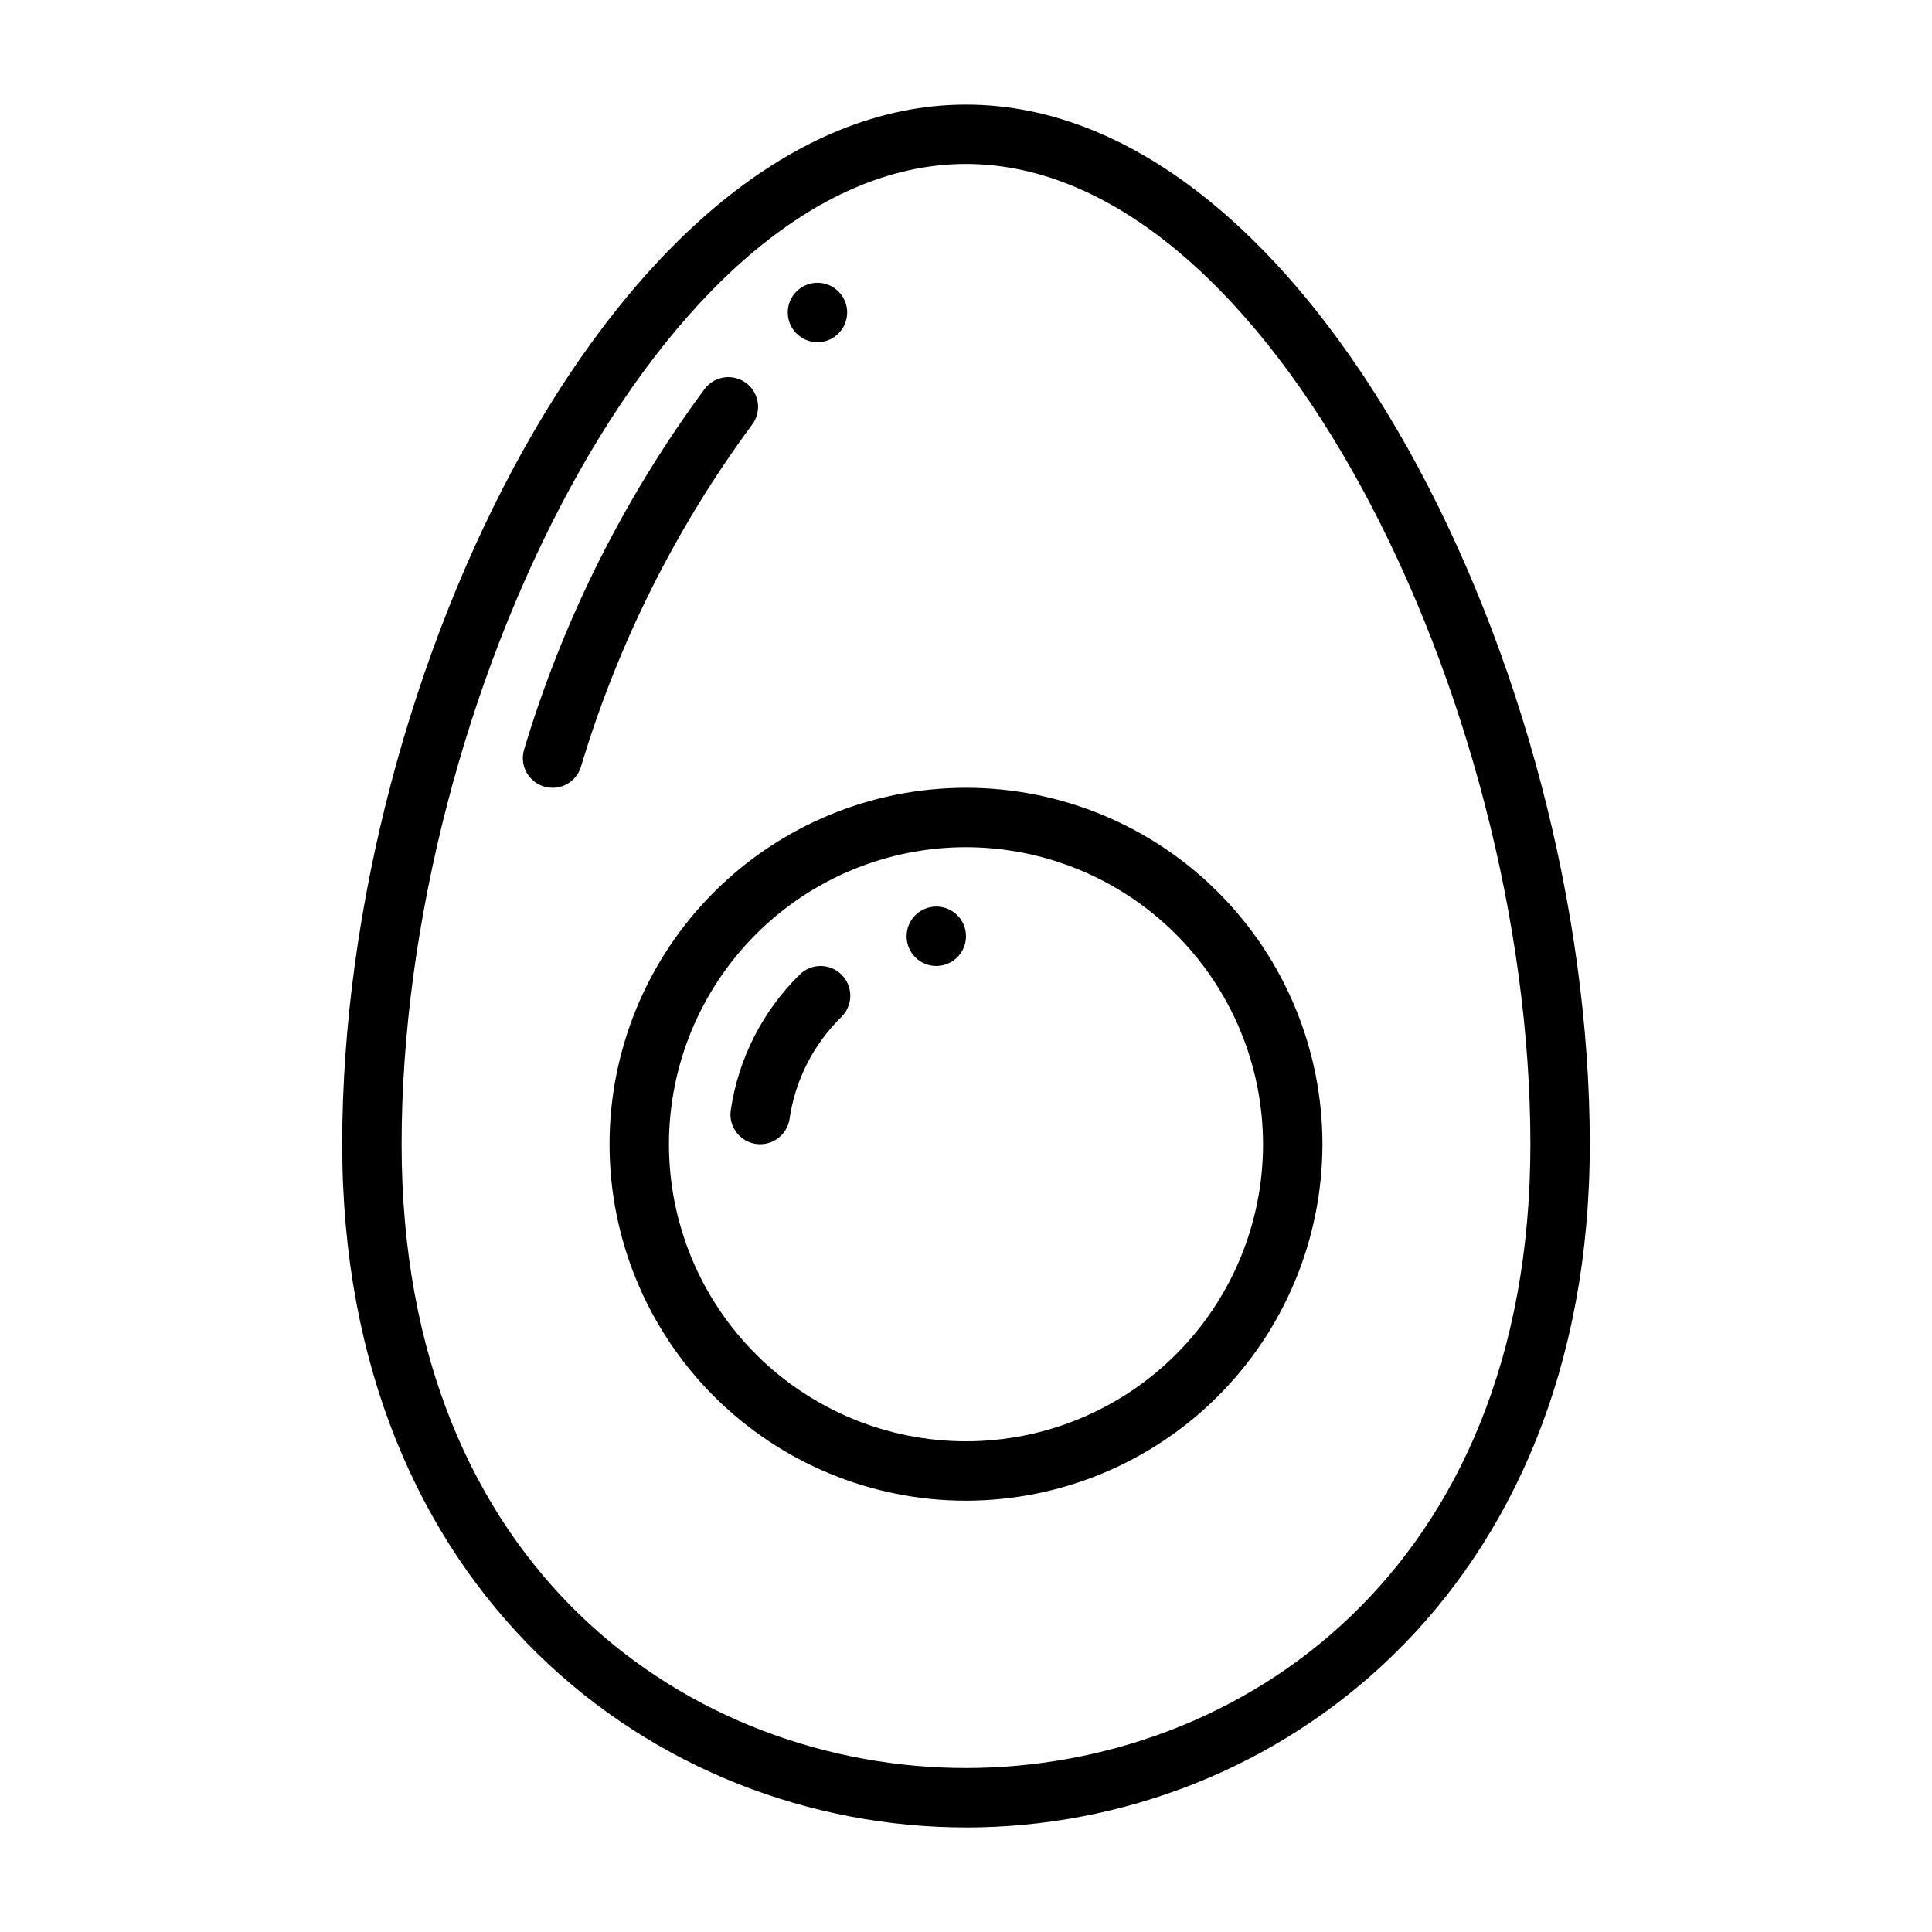 <?xml version="1.0" encoding="UTF-8"?>
<!-- Uploaded to: SVG Find, www.svgrepo.com, Generator: SVG Find Mixer Tools -->
<svg fill="#000000" width="800px" height="800px" version="1.1" viewBox="144 144 512 512" xmlns="http://www.w3.org/2000/svg">
 <g>
  <path d="m345.46 447.23c-0.379 0-0.758-0.027-1.133-0.078-4.301-0.625-7.285-4.613-6.672-8.918 2.008-13.676 8.438-26.316 18.305-35.992 3.109-3.039 8.094-2.984 11.133 0.125 3.039 3.109 2.984 8.094-0.125 11.133-7.398 7.254-12.219 16.73-13.723 26.984-0.562 3.867-3.875 6.738-7.785 6.746z"/>
  <path d="m290.43 352.77c-2.508 0-4.867-1.191-6.348-3.215-1.484-2.019-1.918-4.625-1.164-7.019 10.336-34.375 26.539-66.703 47.891-95.555 1.285-1.648 3.168-2.719 5.242-2.977 2.07-0.258 4.16 0.316 5.809 1.602 3.43 2.672 4.047 7.617 1.375 11.047-20.207 27.367-35.531 58.02-45.297 90.609-1.031 3.277-4.07 5.508-7.508 5.508z"/>
  <path d="m400 392.12c0 4.348-3.527 7.875-7.875 7.875s-7.871-3.527-7.871-7.875 3.523-7.871 7.871-7.871 7.875 3.523 7.875 7.871"/>
  <path d="m368.51 226.81c0 4.348-3.527 7.875-7.875 7.875-4.348 0-7.871-3.527-7.871-7.875s3.523-7.871 7.871-7.871c4.348 0 7.875 3.523 7.875 7.871"/>
  <path d="m400 628.29c-82.148 0-165.31-62.188-165.31-181.05 0-124.8 73.738-275.52 165.31-275.52 91.57 0 165.31 150.73 165.31 275.52 0 118.87-83.164 181.06-165.31 181.06zm0-440.84c-80.551 0-149.57 142.84-149.57 259.78 0 113.58 77.527 165.31 149.57 165.31 72.039 0 149.57-51.73 149.57-165.31-0.004-116.93-69.023-259.78-149.57-259.78z"/>
  <path d="m400 541.7c-25.055 0-49.082-9.953-66.797-27.668s-27.668-41.742-27.668-66.797c0-25.055 9.953-49.082 27.668-66.797s41.742-27.668 66.797-27.668c25.051 0 49.078 9.953 66.793 27.668 17.719 17.715 27.668 41.742 27.668 66.797-0.027 25.047-9.988 49.059-27.695 66.766-17.711 17.711-41.723 27.672-66.766 27.699zm0-173.18c-20.879 0-40.902 8.293-55.664 23.055-14.766 14.762-23.059 34.785-23.059 55.664 0 20.879 8.293 40.902 23.059 55.664 14.762 14.762 34.785 23.055 55.664 23.055 20.875 0 40.898-8.293 55.664-23.055 14.762-14.762 23.055-34.785 23.055-55.664-0.023-20.871-8.324-40.879-23.082-55.637-14.758-14.758-34.77-23.059-55.637-23.082z"/>
 </g>
</svg>